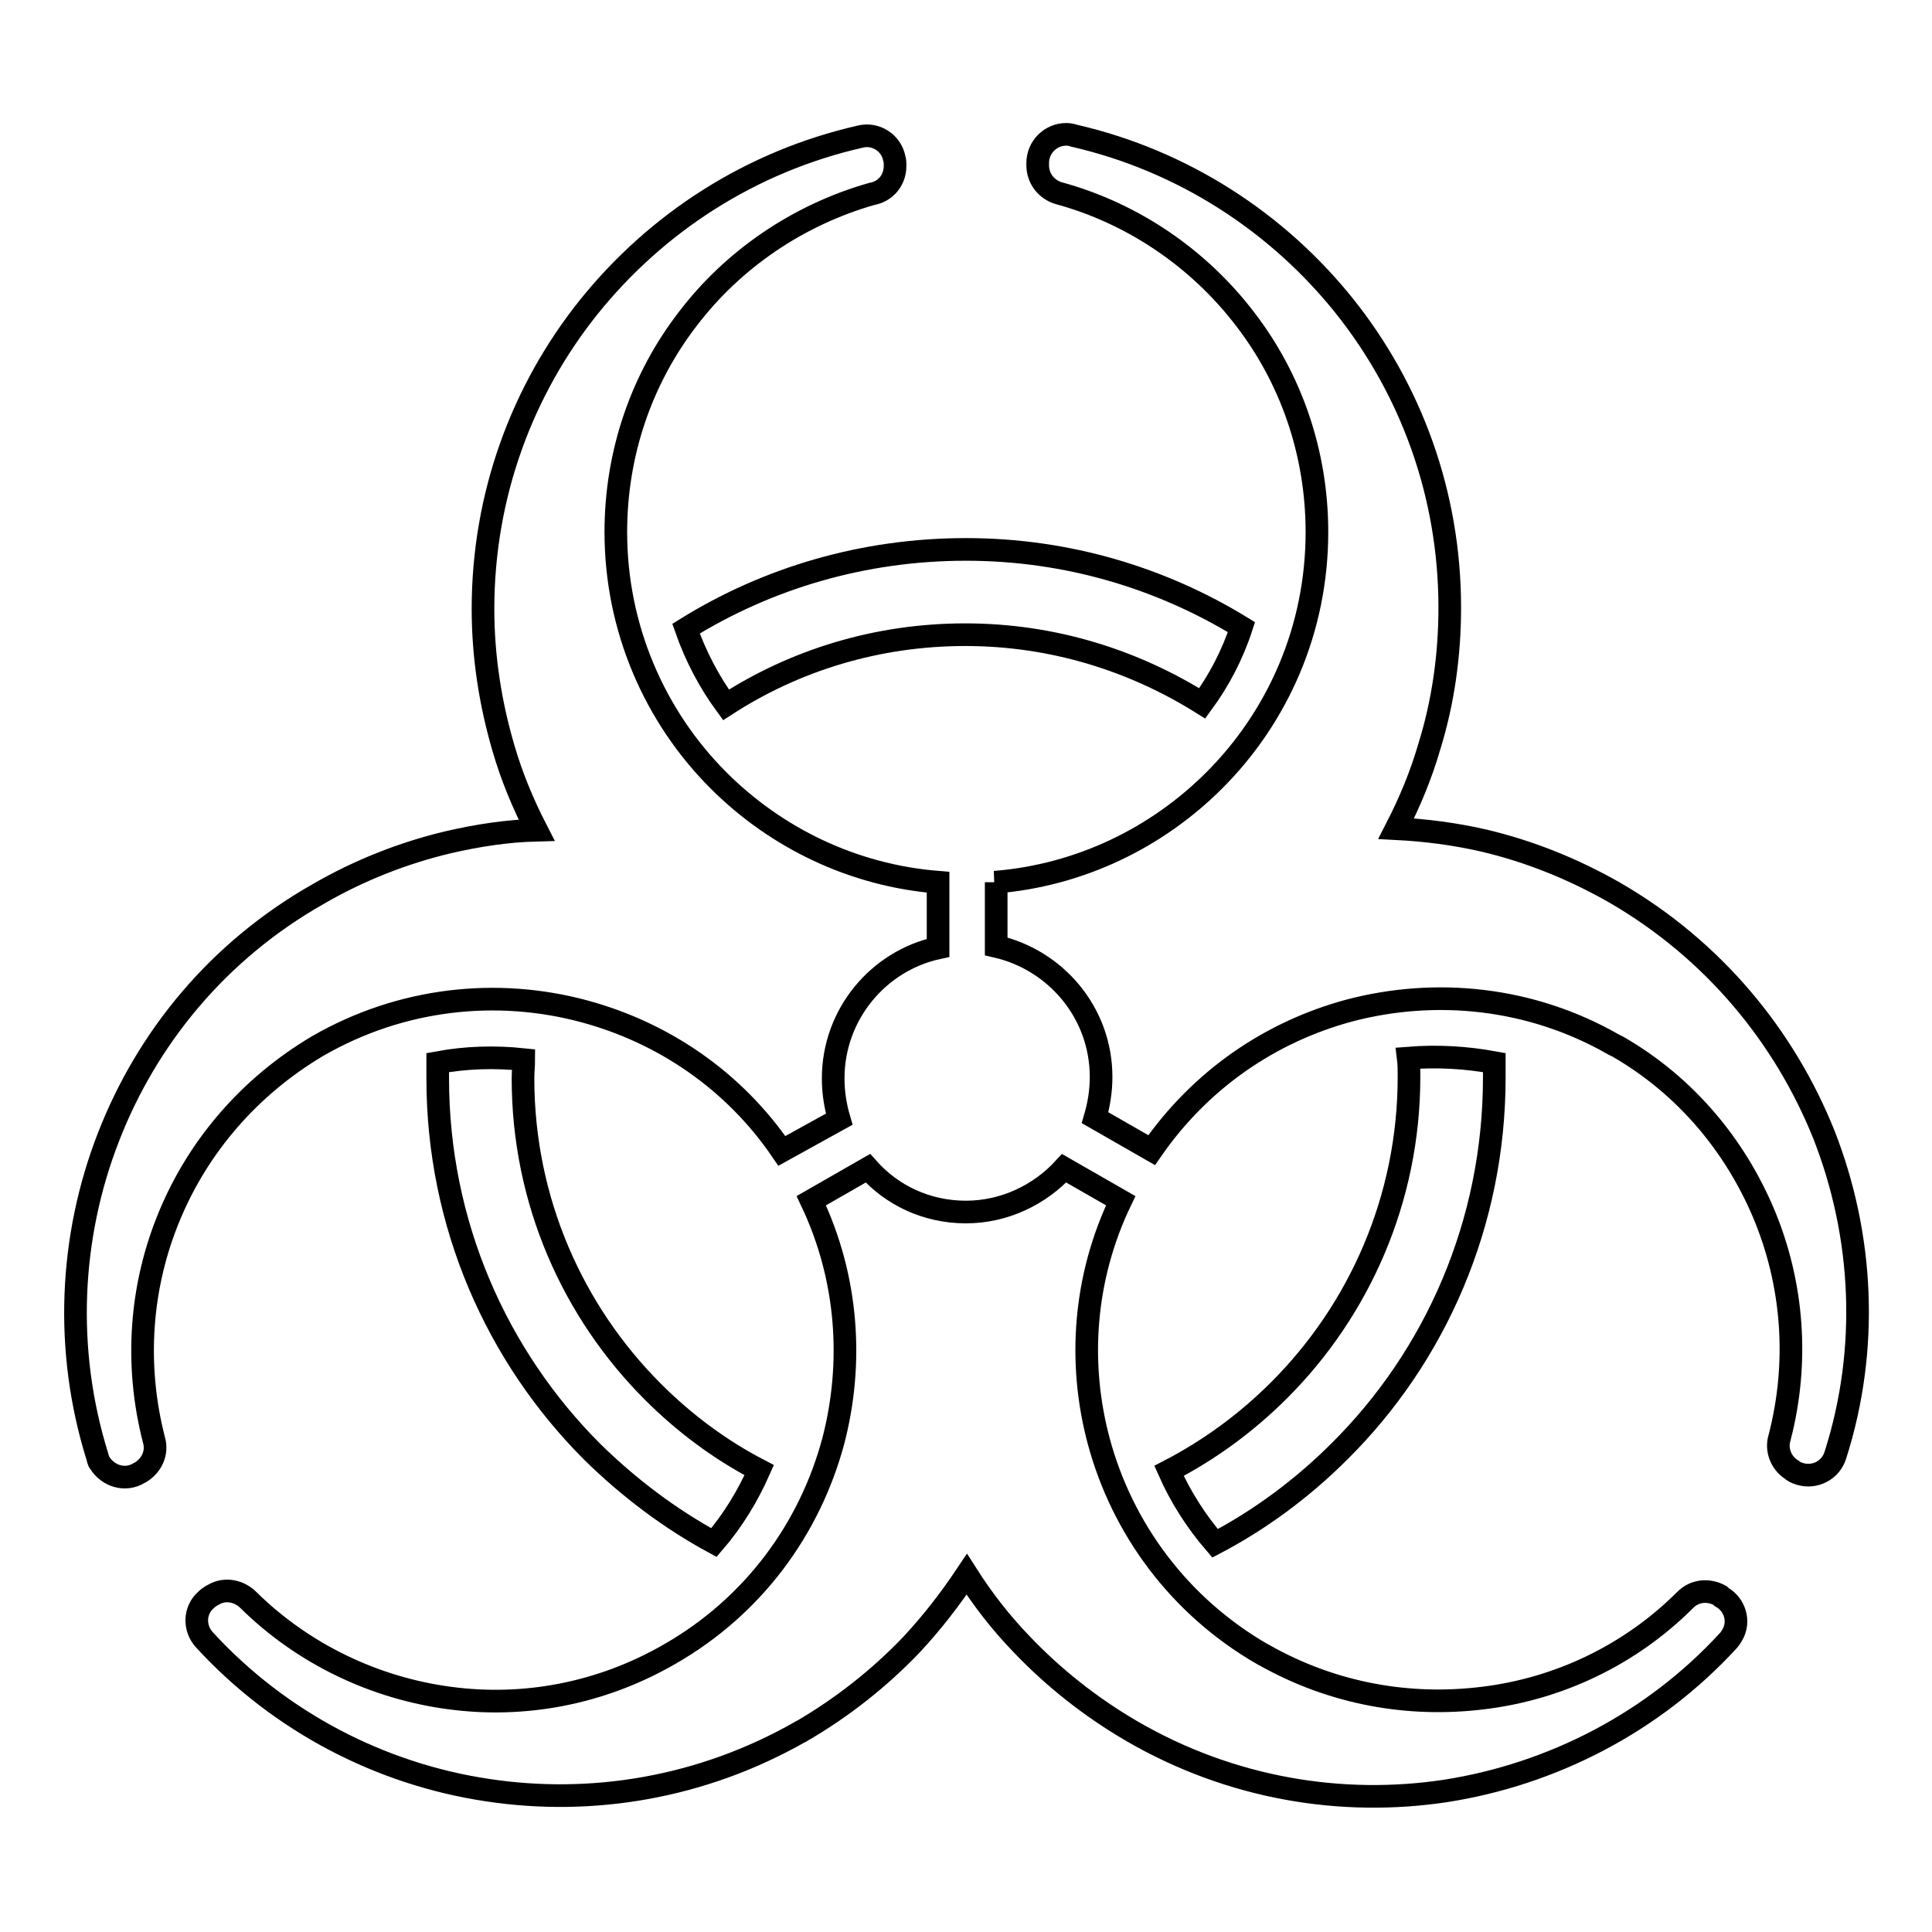 <?xml version="1.0" encoding="utf-8"?>
<!-- Svg Vector Icons : http://www.onlinewebfonts.com/icon -->
<!DOCTYPE svg PUBLIC "-//W3C//DTD SVG 1.1//EN" "http://www.w3.org/Graphics/SVG/1.1/DTD/svg11.dtd">
<svg version="1.1" xmlns="http://www.w3.org/2000/svg" xmlns:xlink="http://www.w3.org/1999/xlink" x="0px" y="0px" viewBox="0 0 256 256" enable-background="new 0 0 256 256" xml:space="preserve">
<g> <path stroke-width="3" fill-opacity="0" stroke="#000000"  d="M94.6,204.4c-5.9-3.2-11.3-7.3-16.1-12c-12.7-12.7-20.5-30.2-20.5-49.5c0-0.7,0-1.4,0-2.1 c3.8-0.7,7.6-0.8,11.4-0.4c0,0.8-0.1,1.6-0.1,2.5c0,16.2,6.6,30.9,17.2,41.5c4.2,4.2,8.9,7.7,14.1,10.4 C99.1,198.2,97.1,201.5,94.6,204.4z M198,140.8c0,0.7,0,1.3,0,2c0,19.3-7.8,36.9-20.5,49.5c-4.8,4.8-10.4,9-16.5,12.2 c-2.5-2.9-4.6-6.2-6.1-9.6c5.4-2.8,10.3-6.4,14.6-10.7c10.6-10.6,17.2-25.3,17.2-41.5c0-0.8,0-1.7-0.1-2.5 C190.4,139.9,194.2,140.1,198,140.8L198,140.8z M128,72.8c13.4,0,25.9,3.8,36.5,10.3c-1.2,3.7-3,7.1-5.2,10.1 c-9.1-5.7-19.8-9.1-31.4-9.1c-11.7,0-22.6,3.4-31.7,9.3c-2.2-3-4-6.4-5.3-10.1C101.7,76.6,114.4,72.8,128,72.8z"/> <path stroke-width="3" fill-opacity="0" stroke="#000000"  d="M131.8,116.9c11.3-0.9,21.5-5.9,29.1-13.5c8.4-8.4,13.6-20,13.6-32.9c0-10.6-3.5-20.4-9.5-28.2 c-6.1-8-14.8-14-24.7-16.7c-1.7-0.5-2.8-2-2.8-3.7v-0.3c0-2.1,1.7-3.8,3.8-3.8c0.4,0,0.8,0.1,1.1,0.2c14.3,3.3,26.8,11.4,35.7,22.5 c8.8,11,14,24.9,14,40c0,6.4-0.9,12.6-2.7,18.4c-1.1,3.8-2.6,7.4-4.4,10.9c3.9,0.2,7.8,0.7,11.7,1.6c5.9,1.4,11.7,3.7,17.3,6.9 c13.1,7.6,22.5,19.1,27.7,32.1c5.2,13.3,6,28.3,1.5,42.4c-0.6,2-2.7,3.1-4.7,2.5c-0.3-0.1-0.6-0.2-0.9-0.4l-0.1-0.1 c-1.5-0.9-2.2-2.7-1.7-4.3c2.6-10,1.8-20.4-2.1-29.7c-3.8-9-10.3-16.9-19.3-22.1c-0.2-0.1-0.4-0.2-0.6-0.3c-11-6.3-23.6-7.5-35-4.5 c-10.4,2.8-19.7,9.1-26.2,18.5l-7.5-4.3c0.5-1.7,0.8-3.5,0.8-5.4c0-8.5-6-15.5-13.9-17.3V116.9L131.8,116.9z M103.6,152.5 c-6.4-9.4-15.8-15.7-26.2-18.5c-11.5-3.1-24.2-1.8-35.3,4.6C33,144,26.3,151.9,22.5,161c-3.9,9.3-4.7,19.7-2.1,29.8 c0.5,1.7-0.3,3.4-1.8,4.3l-0.2,0.1c-1.8,1.1-4.1,0.4-5.2-1.4c-0.2-0.2-0.2-0.5-0.3-0.8c-4.4-14.1-3.7-29.1,1.5-42.4 c5.1-13.1,14.5-24.6,27.7-32.1c5.5-3.2,11.4-5.5,17.3-6.9c3.9-0.9,7.8-1.5,11.7-1.6c-1.8-3.5-3.3-7.1-4.4-10.9 c-1.7-5.8-2.7-12-2.7-18.4c0-15.1,5.2-29,14-40c9-11.2,21.5-19.3,36-22.6c2-0.5,4.1,0.8,4.5,2.9c0.1,0.3,0.1,0.6,0.1,0.8V22 c0,1.9-1.3,3.4-3.1,3.7c-9.8,2.8-18.4,8.7-24.4,16.6c-6,7.8-9.5,17.6-9.5,28.2c0,12.8,5.2,24.5,13.6,32.9 c7.6,7.6,17.8,12.6,29.1,13.5v8.7c-7.9,1.7-13.9,8.8-13.9,17.3c0,1.9,0.3,3.7,0.8,5.4L103.6,152.5z M229,217.4 c0.2-0.2,0.3-0.4,0.5-0.7c1.1-1.8,0.4-4.1-1.4-5.1l-0.2-0.2c-1.5-0.8-3.3-0.7-4.6,0.6c-7.3,7.3-16.8,11.8-26.8,13 c-9.7,1.2-19.8-0.5-29-5.7c-0.1,0-0.1-0.1-0.2-0.1c-11.1-6.4-18.6-16.7-21.7-28.2c-2.8-10.4-2-21.7,2.9-31.9l-7.5-4.3 c-3.2,3.5-7.9,5.8-13,5.8c-5.2,0-9.8-2.2-13-5.8l-7.5,4.3c4.9,10.3,5.6,21.6,2.9,31.9c-3.1,11.5-10.5,21.8-21.7,28.2 c-9.2,5.3-19.4,7.1-29.1,5.8c-9.9-1.3-19.4-5.8-26.7-13c-1.2-1.2-3.1-1.6-4.6-0.7l-0.2,0.1c-0.3,0.2-0.5,0.3-0.8,0.6 c-1.6,1.4-1.6,3.8-0.2,5.3c10,10.9,23.4,17.8,37.5,19.9c13.8,2.1,28.4-0.3,41.4-7.7c0.1,0,0.2-0.1,0.2-0.1 c5.5-3.2,10.4-7.1,14.6-11.5c2.7-2.9,5.1-6,7.3-9.3c2.1,3.3,4.5,6.4,7.3,9.3c4.2,4.4,9.1,8.3,14.6,11.5c13.1,7.6,27.8,10,41.6,7.9 C205.6,235.1,219,228.3,229,217.4z"/></g>
</svg>
